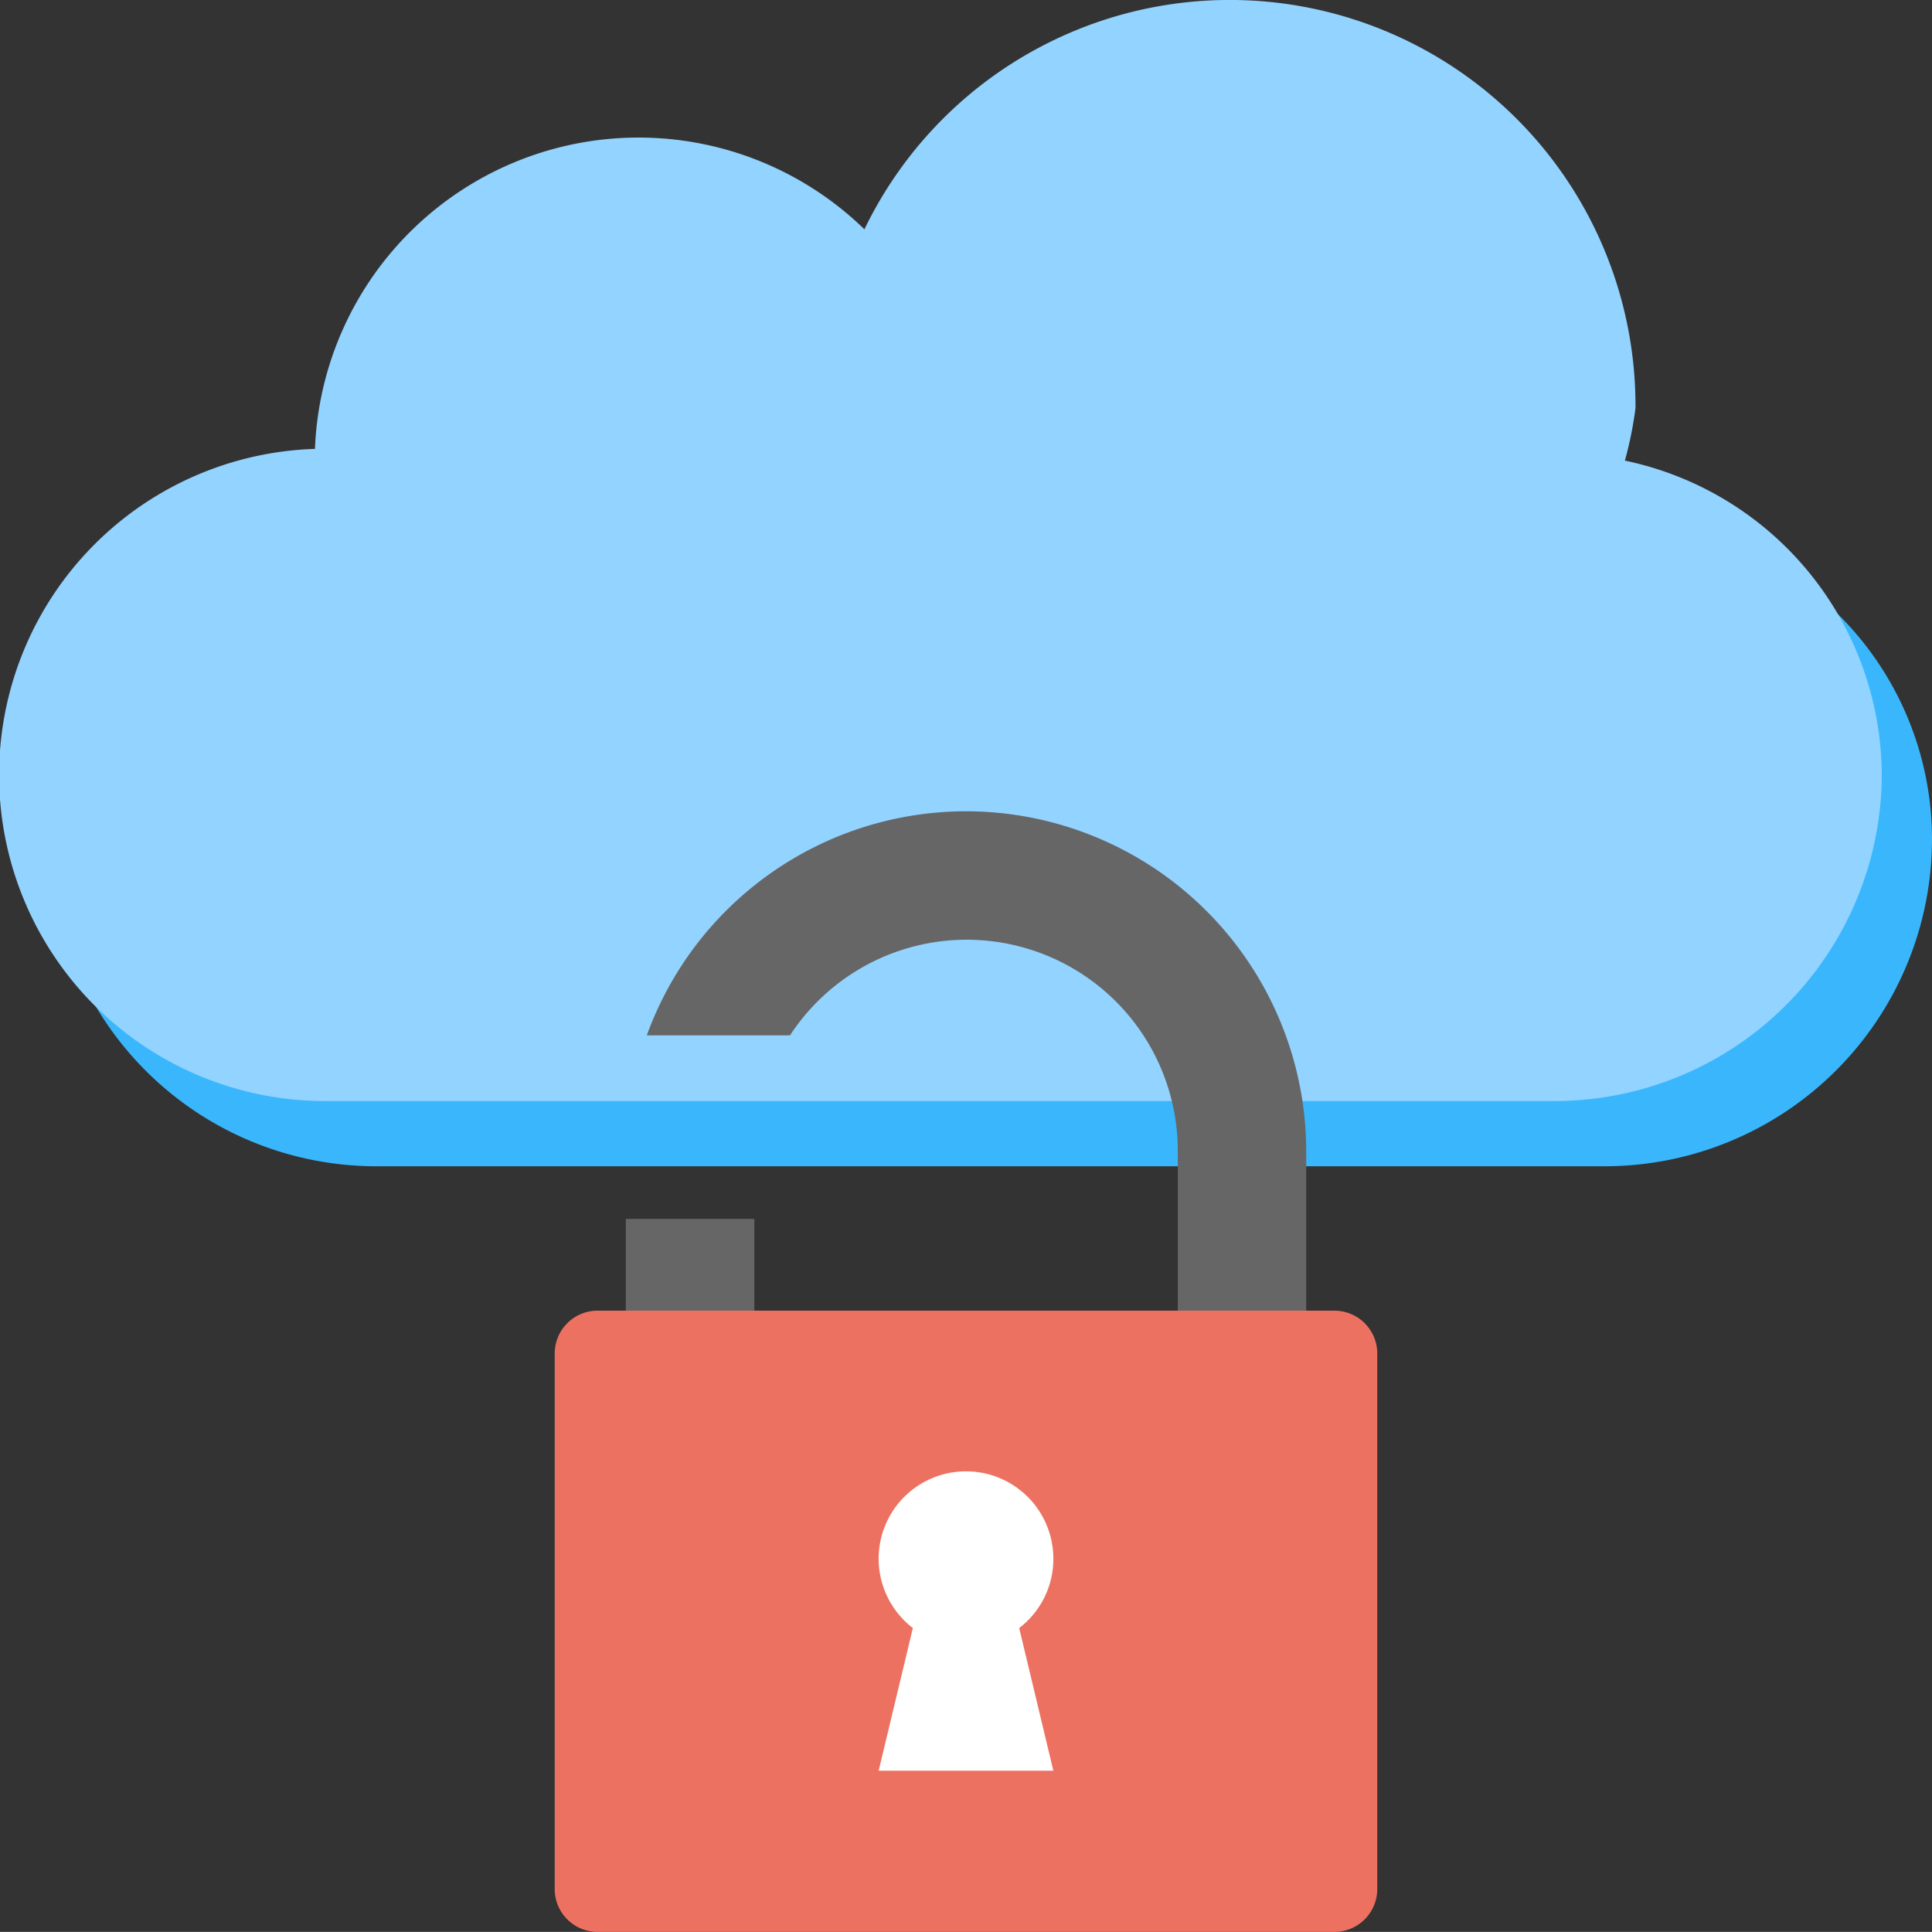 <?xml version="1.0" encoding="UTF-8"?> <svg xmlns="http://www.w3.org/2000/svg" width="68.432" height="68.428" viewBox="0 0 68.432 68.428"><rect x="0" y="0" width="68.432" height="68.428" fill="#333333" stroke="none"/><defs><style> .cls-1 { fill: #3ab7fc; } .cls-2 { fill: #92d3ff; } .cls-3 { fill: #666; } .cls-4 { fill: #ed7161; } .cls-5 { fill: #fff; } </style></defs><g id="_02-1_icon_S3_Storage" data-name="02-1 icon_S3 Storage" transform="translate(22476.217 11768.778)"><path id="Path_20284" data-name="Path 20284" class="cls-1" d="M63.426,638.143v7.3H2.846a11.548,11.548,0,0,0,11.311,14.085H57.623a11.594,11.594,0,0,0,11.592-11.592,11.215,11.215,0,0,0-5.789-9.8" transform="translate(-22477 -12386.997)"></path><path id="Path_20285" data-name="Path 20285" class="cls-2" d="M58.337,634.534a13.4,13.4,0,0,0,.375-1.853,14.37,14.37,0,0,0-27.311-6.34,11.471,11.471,0,0,0-19.462,7.778,11.553,11.553,0,0,0,.438,23.1H55.843a11.594,11.594,0,0,0,11.593-11.592,11.432,11.432,0,0,0-9.1-11.093" transform="translate(-22477 -12386.997)"></path><path id="Path_20286" data-name="Path 20286" class="cls-3" d="M35,646.955a12.033,12.033,0,0,0-11.307,7.937h5.072A7.476,7.476,0,0,1,42.5,659v11.7H47.05V659A12.059,12.059,0,0,0,35,646.955" transform="translate(-22477 -12386.997)"></path><rect id="Rectangle_15718" data-name="Rectangle 15718" class="cls-3" width="4.553" height="9.312" transform="translate(-22454.051 -11725.605)"></rect><path id="Path_20287" data-name="Path 20287" class="cls-4" d="M48.048,664.643h-26.1a1.518,1.518,0,0,0-1.517,1.518V685.13a1.517,1.517,0,0,0,1.517,1.517h26.1a1.518,1.518,0,0,0,1.518-1.517V666.161a1.518,1.518,0,0,0-1.518-1.518" transform="translate(-22477 -12386.997)"></path><path id="Path_20288" data-name="Path 20288" class="cls-5" d="M38.093,673.446a3.094,3.094,0,1,0-4.976,2.438l-1.211,5.054h6.187l-1.21-5.054a3.075,3.075,0,0,0,1.21-2.438" transform="translate(-22477 -12386.997)"></path></g></svg> 